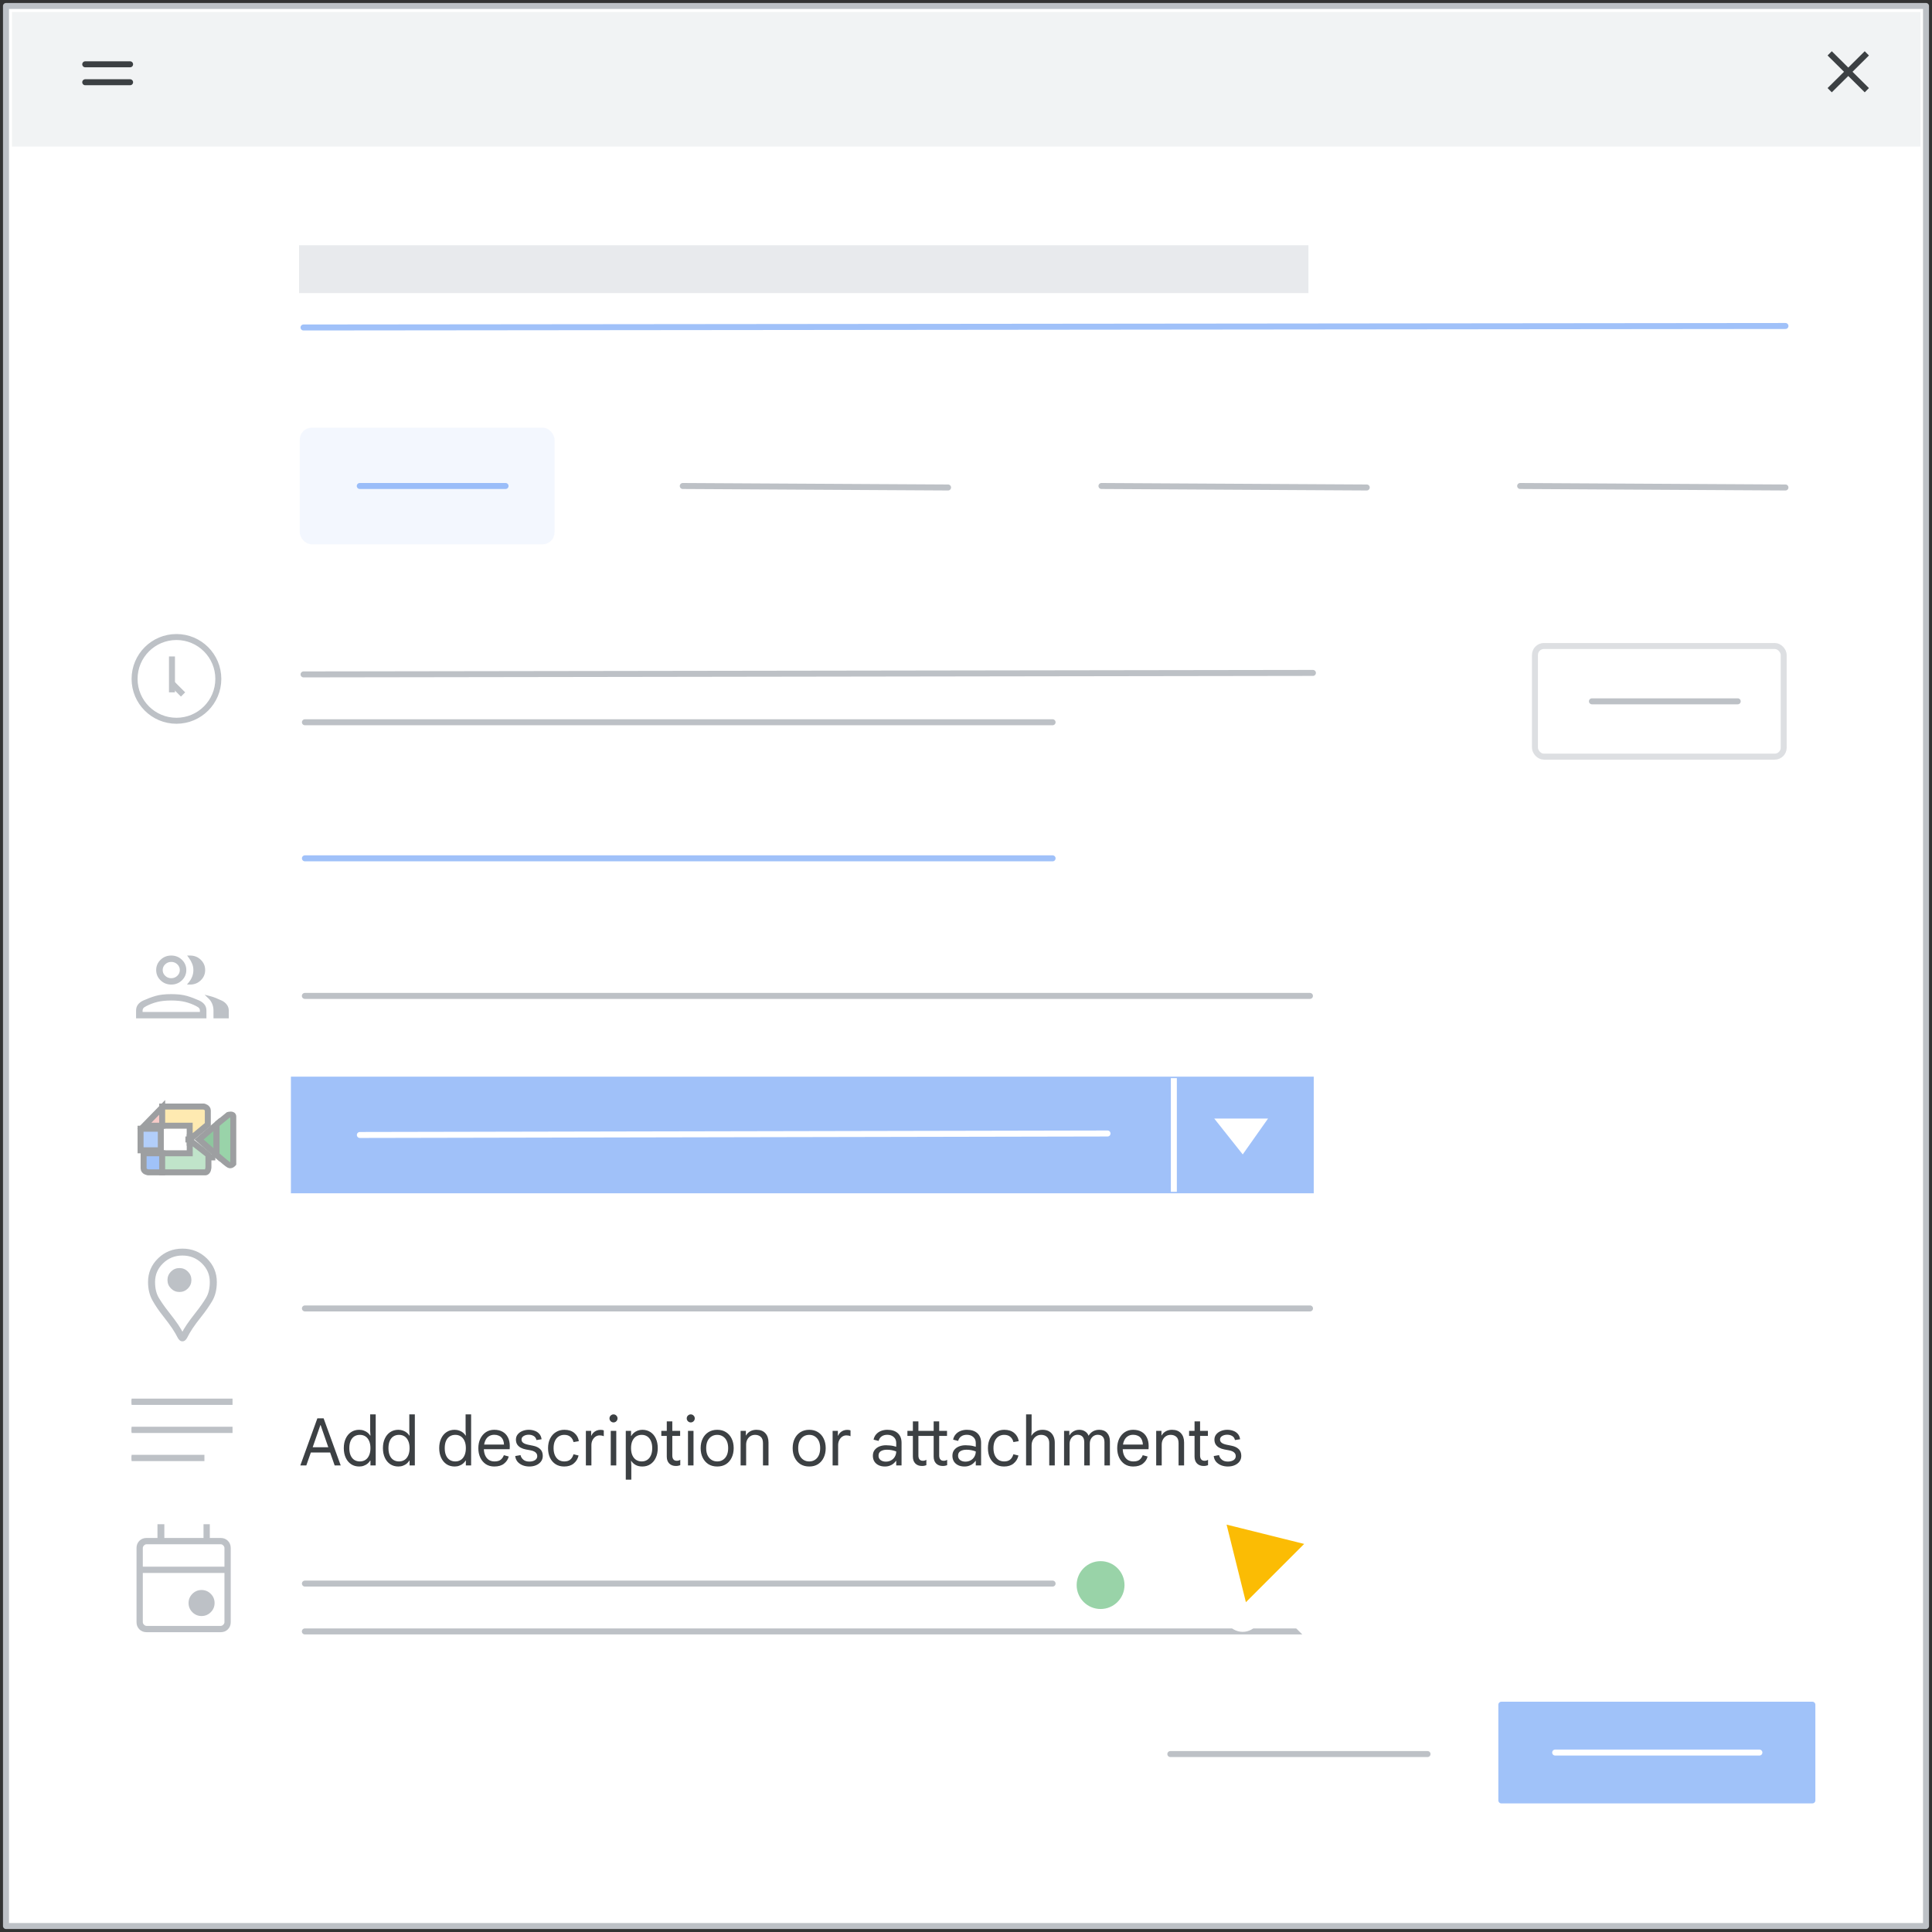 <svg width="323" height="323" viewBox="0 0 323 323" fill="none" xmlns="http://www.w3.org/2000/svg">
<rect x="0" y="0" width="323" height="323" fill="#333333" stroke="none"/>
<g id="calendar-sw-33-add-files">
<g id="calendar-sw-33-add-files_2">
<rect id="border and background" x="1" y="1" width="321" height="321" fill="white" stroke="#BDC1C6" stroke-linejoin="round"/>
<path id="add title text line" opacity="0.5" d="M50.977 143.5H175.977" stroke="#4285F4" stroke-linecap="round"/>
<path id="add title text line_2" d="M50.967 166.5H219.003" stroke="#BDC1C6" stroke-linecap="round"/>
<rect id="popup frame" x="2" y="2" width="319.066" height="22.5" fill="#F1F3F4"/>
<g id="Group 22" clip-path="url(#clip0_1_44581)">
<rect id="Rectangle" opacity="0.5" x="48.636" y="180" width="171" height="19.5" fill="#4285F4"/>
<g id="event_BASELINE_P900_24dp">
<g id="Shape">
<path fill-rule="evenodd" clip-rule="evenodd" d="M24.5 272.7C24.067 272.7 23.708 272.558 23.425 272.275C23.142 271.992 23 271.633 23 271.2V258.8C23 258.367 23.142 258.008 23.425 257.725C23.708 257.442 24.067 257.3 24.5 257.3H26.5V255H27.3V257.3H34.2V255H34.9V257.3H36.9C37.333 257.3 37.692 257.442 37.975 257.725C38.258 258.008 38.4 258.367 38.4 258.8V271.2C38.4 271.633 38.258 271.992 37.975 272.275C37.692 272.558 37.333 272.7 36.9 272.7H24.5ZM33.7 270C33.15 270 32.679 269.804 32.288 269.413C31.896 269.021 31.7 268.55 31.7 268C31.7 267.45 31.896 266.979 32.288 266.587C32.679 266.196 33.15 266 33.7 266C34.25 266 34.721 266.196 35.113 266.587C35.504 266.979 35.7 267.45 35.7 268C35.7 268.55 35.504 269.021 35.113 269.413C34.721 269.804 34.25 270 33.7 270ZM36.9 272H24.5C24.3 272 24.117 271.917 23.95 271.75C23.783 271.583 23.7 271.4 23.7 271.2V262.8H37.7V271.2C37.7 271.4 37.617 271.583 37.45 271.75C37.283 271.917 37.1 272 36.9 272ZM23.7 262.1H37.7V258.8C37.7 258.6 37.617 258.417 37.45 258.25C37.283 258.083 37.1 258 36.9 258H24.5C24.3 258 24.117 258.083 23.95 258.25C23.783 258.417 23.7 258.6 23.7 258.8V262.1Z" fill="#BDC1C6"/>
<path d="M23.425 272.275L23.301 272.399L23.425 272.275ZM23.425 257.725L23.301 257.601L23.425 257.725ZM26.5 257.3V257.475H26.675V257.3H26.5ZM26.5 255V254.825H26.325V255H26.5ZM27.3 255H27.475V254.825H27.3V255ZM27.3 257.3H27.125V257.475H27.3V257.3ZM34.2 257.3V257.475H34.375V257.3H34.2ZM34.2 255V254.825H34.025V255H34.2ZM34.9 255H35.075V254.825H34.9V255ZM34.9 257.3H34.725V257.475H34.9V257.3ZM32.288 269.413L32.412 269.289V269.289L32.288 269.413ZM32.288 266.587L32.412 266.711V266.711L32.288 266.587ZM35.113 266.587L35.237 266.463L35.237 266.463L35.113 266.587ZM35.113 269.413L35.237 269.537L35.237 269.537L35.113 269.413ZM23.7 262.8V262.625H23.525V262.8H23.7ZM37.7 262.8H37.875V262.625H37.7V262.8ZM37.45 271.75L37.326 271.626L37.326 271.626L37.45 271.75ZM37.7 262.1V262.275H37.875V262.1H37.7ZM23.7 262.1H23.525V262.275H23.7V262.1ZM37.45 258.25L37.326 258.374V258.374L37.45 258.25ZM23.301 272.399C23.62 272.718 24.024 272.875 24.5 272.875V272.525C24.109 272.525 23.796 272.399 23.549 272.151L23.301 272.399ZM22.825 271.2C22.825 271.676 22.982 272.08 23.301 272.399L23.549 272.151C23.301 271.904 23.175 271.591 23.175 271.2H22.825ZM22.825 258.8V271.2H23.175V258.8H22.825ZM23.301 257.601C22.982 257.92 22.825 258.324 22.825 258.8H23.175C23.175 258.409 23.301 258.096 23.549 257.849L23.301 257.601ZM24.5 257.125C24.024 257.125 23.62 257.282 23.301 257.601L23.549 257.849C23.796 257.601 24.109 257.475 24.5 257.475V257.125ZM26.5 257.125H24.5V257.475H26.5V257.125ZM26.325 255V257.3H26.675V255H26.325ZM27.3 254.825H26.5V255.175H27.3V254.825ZM27.475 257.3V255H27.125V257.3H27.475ZM34.2 257.125H27.3V257.475H34.2V257.125ZM34.025 255V257.3H34.375V255H34.025ZM34.9 254.825H34.2V255.175H34.9V254.825ZM35.075 257.3V255H34.725V257.3H35.075ZM36.9 257.125H34.9V257.475H36.9V257.125ZM38.099 257.601C37.78 257.282 37.376 257.125 36.9 257.125V257.475C37.291 257.475 37.604 257.601 37.851 257.849L38.099 257.601ZM38.575 258.8C38.575 258.324 38.418 257.92 38.099 257.601L37.851 257.849C38.099 258.096 38.225 258.409 38.225 258.8H38.575ZM38.575 271.2V258.8H38.225V271.2H38.575ZM38.099 272.399C38.418 272.08 38.575 271.676 38.575 271.2H38.225C38.225 271.591 38.099 271.904 37.851 272.151L38.099 272.399ZM36.9 272.875C37.376 272.875 37.78 272.718 38.099 272.399L37.851 272.151C37.604 272.399 37.291 272.525 36.9 272.525V272.875ZM24.5 272.875H36.9V272.525H24.5V272.875ZM32.164 269.537C32.588 269.961 33.103 270.175 33.7 270.175V269.825C33.197 269.825 32.77 269.648 32.412 269.289L32.164 269.537ZM31.525 268C31.525 268.597 31.74 269.112 32.164 269.537L32.412 269.289C32.052 268.93 31.875 268.503 31.875 268H31.525ZM32.164 266.463C31.74 266.888 31.525 267.403 31.525 268H31.875C31.875 267.497 32.052 267.07 32.412 266.711L32.164 266.463ZM33.7 265.825C33.103 265.825 32.588 266.039 32.164 266.463L32.412 266.711C32.77 266.352 33.197 266.175 33.7 266.175V265.825ZM35.237 266.463C34.812 266.039 34.297 265.825 33.7 265.825V266.175C34.203 266.175 34.63 266.352 34.989 266.711L35.237 266.463ZM35.875 268C35.875 267.403 35.661 266.888 35.237 266.463L34.989 266.711C35.348 267.07 35.525 267.497 35.525 268H35.875ZM35.237 269.537C35.661 269.112 35.875 268.597 35.875 268H35.525C35.525 268.503 35.348 268.93 34.989 269.289L35.237 269.537ZM33.7 270.175C34.297 270.175 34.812 269.961 35.237 269.537L34.989 269.289C34.63 269.648 34.203 269.825 33.7 269.825V270.175ZM24.5 272.175H36.9V271.825H24.5V272.175ZM23.826 271.874C24.019 272.067 24.245 272.175 24.5 272.175V271.825C24.355 271.825 24.214 271.766 24.074 271.626L23.826 271.874ZM23.525 271.2C23.525 271.455 23.633 271.681 23.826 271.874L24.074 271.626C23.934 271.486 23.875 271.345 23.875 271.2H23.525ZM23.525 262.8V271.2H23.875V262.8H23.525ZM37.7 262.625H23.7V262.975H37.7V262.625ZM37.875 271.2V262.8H37.525V271.2H37.875ZM37.574 271.874C37.767 271.681 37.875 271.455 37.875 271.2H37.525C37.525 271.345 37.466 271.486 37.326 271.626L37.574 271.874ZM36.9 272.175C37.155 272.175 37.381 272.067 37.574 271.874L37.326 271.626C37.186 271.766 37.045 271.825 36.9 271.825V272.175ZM37.7 261.925H23.7V262.275H37.7V261.925ZM37.525 258.8V262.1H37.875V258.8H37.525ZM37.326 258.374C37.466 258.514 37.525 258.655 37.525 258.8H37.875C37.875 258.545 37.767 258.319 37.574 258.126L37.326 258.374ZM36.9 258.175C37.045 258.175 37.186 258.234 37.326 258.374L37.574 258.126C37.381 257.933 37.155 257.825 36.9 257.825V258.175ZM24.5 258.175H36.9V257.825H24.5V258.175ZM24.074 258.374C24.214 258.234 24.355 258.175 24.5 258.175V257.825C24.245 257.825 24.019 257.933 23.826 258.126L24.074 258.374ZM23.875 258.8C23.875 258.655 23.934 258.514 24.074 258.374L23.826 258.126C23.633 258.319 23.525 258.545 23.525 258.8H23.875ZM23.875 262.1V258.8H23.525V262.1H23.875Z" fill="#BDC1C6"/>
</g>
</g>
<g id="menu_BASELINE_P900_24dp">
<g id="Shape_2">
<path fill-rule="evenodd" clip-rule="evenodd" d="M22 234V234.7H38.7V234H22ZM22 239.4V238.7H38.7V239.4H22ZM22 244.1V243.4H34V244.1H22Z" fill="#BDC1C6"/>
<path d="M22 234.7H21.825V234.875H22V234.7ZM22 234V233.825H21.825V234H22ZM38.7 234.7V234.875H38.875V234.7H38.7ZM38.7 234H38.875V233.825H38.7V234ZM22 238.7V238.525H21.825V238.7H22ZM22 239.4H21.825V239.575H22V239.4ZM38.7 238.7H38.875V238.525H38.7V238.7ZM38.7 239.4V239.575H38.875V239.4H38.7ZM22 243.4V243.225H21.825V243.4H22ZM22 244.1H21.825V244.275H22V244.1ZM34 243.4H34.175V243.225H34V243.4ZM34 244.1V244.275H34.175V244.1H34ZM22.175 234.7V234H21.825V234.7H22.175ZM38.7 234.525H22V234.875H38.7V234.525ZM38.525 234V234.7H38.875V234H38.525ZM22 234.175H38.7V233.825H22V234.175ZM21.825 238.7V239.4H22.175V238.7H21.825ZM38.7 238.525H22V238.875H38.7V238.525ZM38.875 239.4V238.7H38.525V239.4H38.875ZM22 239.575H38.7V239.225H22V239.575ZM21.825 243.4V244.1H22.175V243.4H21.825ZM34 243.225H22V243.575H34V243.225ZM34.175 244.1V243.4H33.825V244.1H34.175ZM22 244.275H34V243.925H22V244.275Z" fill="#BDC1C6"/>
</g>
</g>
<g id="location_on_BASELINE_P900_24dp">
<g id="Shape_3">
<path fill-rule="evenodd" clip-rule="evenodd" d="M30.21 223.894C30.291 223.965 30.387 224 30.5 224C30.613 224 30.709 223.965 30.79 223.894C30.87 223.824 30.95 223.727 31.031 223.602C31.304 223.056 31.618 222.514 31.971 221.976C32.325 221.438 32.832 220.755 33.491 219.928C34.151 219.101 34.734 218.267 35.241 217.424C35.747 216.582 36 215.552 36 214.335C36 212.853 35.465 211.593 34.396 210.556C33.327 209.519 32.028 209 30.5 209C28.972 209 27.674 209.519 26.605 210.556C25.535 211.593 25 212.853 25 214.335C25 215.459 25.237 216.445 25.712 217.295C26.186 218.146 26.785 219.023 27.509 219.928C28.136 220.724 28.634 221.398 29.004 221.952C29.374 222.506 29.696 223.056 29.969 223.602C30.05 223.727 30.13 223.824 30.21 223.894ZM31.429 221.59C31.083 222.105 30.773 222.627 30.5 223.158C30.227 222.627 29.917 222.105 29.572 221.59C29.226 221.075 28.715 220.388 28.04 219.53C27.348 218.657 26.781 217.849 26.339 217.108C25.897 216.367 25.675 215.443 25.675 214.335C25.675 213.041 26.146 211.937 27.087 211.025C28.028 210.112 29.165 209.655 30.5 209.655C31.835 209.655 32.973 210.112 33.914 211.025C34.854 211.937 35.325 213.041 35.325 214.335C35.325 215.443 35.103 216.367 34.661 217.108C34.219 217.849 33.652 218.657 32.961 219.53C32.285 220.388 31.775 221.075 31.429 221.59Z" fill="#BDC1C6"/>
<path d="M30.21 223.894L30.375 223.706L30.375 223.706L30.21 223.894ZM30.79 223.894L30.625 223.706L30.625 223.706L30.79 223.894ZM31.031 223.602L31.241 223.738L31.248 223.726L31.254 223.714L31.031 223.602ZM31.971 221.976L32.18 222.114L32.18 222.114L31.971 221.976ZM33.491 219.928L33.296 219.772L33.491 219.928ZM35.241 217.424L35.455 217.553L35.455 217.553L35.241 217.424ZM34.396 210.556L34.57 210.376L34.57 210.376L34.396 210.556ZM26.605 210.556L26.779 210.735L26.605 210.556ZM25.712 217.295L25.93 217.173L25.93 217.173L25.712 217.295ZM27.509 219.928L27.705 219.773L27.704 219.772L27.509 219.928ZM29.004 221.952L29.212 221.813L29.212 221.813L29.004 221.952ZM29.969 223.602L29.746 223.714L29.752 223.726L29.759 223.738L29.969 223.602ZM30.5 223.158L30.278 223.272L30.5 223.703L30.722 223.272L30.5 223.158ZM31.429 221.59L31.637 221.729L31.637 221.729L31.429 221.59ZM29.572 221.59L29.779 221.45L29.779 221.45L29.572 221.59ZM28.04 219.53L28.236 219.376L28.235 219.375L28.04 219.53ZM26.339 217.108L26.554 216.98L26.554 216.98L26.339 217.108ZM27.087 211.025L27.261 211.204L27.261 211.204L27.087 211.025ZM33.914 211.025L34.088 210.845L33.914 211.025ZM34.661 217.108L34.446 216.98L34.446 216.98L34.661 217.108ZM32.961 219.53L32.764 219.375L32.764 219.376L32.961 219.53ZM30.5 223.75C30.445 223.75 30.408 223.735 30.375 223.706L30.046 224.082C30.174 224.195 30.33 224.25 30.5 224.25V223.75ZM30.625 223.706C30.592 223.735 30.555 223.75 30.5 223.75V224.25C30.67 224.25 30.826 224.195 30.954 224.082L30.625 223.706ZM30.82 223.467C30.748 223.579 30.683 223.656 30.625 223.706L30.953 224.083C31.057 223.993 31.152 223.875 31.241 223.738L30.82 223.467ZM31.763 221.839C31.404 222.385 31.085 222.935 30.807 223.49L31.254 223.714C31.523 223.177 31.832 222.644 32.18 222.114L31.763 221.839ZM33.296 219.772C32.634 220.602 32.122 221.291 31.762 221.839L32.18 222.114C32.528 221.584 33.029 220.908 33.687 220.084L33.296 219.772ZM35.026 217.295C34.526 218.128 33.949 218.953 33.296 219.772L33.687 220.084C34.352 219.249 34.942 218.406 35.455 217.553L35.026 217.295ZM35.75 214.335C35.75 215.518 35.504 216.5 35.026 217.296L35.455 217.553C35.989 216.664 36.25 215.587 36.25 214.335H35.75ZM34.222 210.735C35.243 211.726 35.75 212.921 35.75 214.335H36.25C36.25 212.785 35.688 211.461 34.57 210.376L34.222 210.735ZM30.5 209.25C31.965 209.25 33.2 209.745 34.222 210.735L34.57 210.376C33.453 209.293 32.091 208.75 30.5 208.75V209.25ZM26.779 210.735C27.8 209.745 29.035 209.25 30.5 209.25V208.75C28.909 208.75 27.548 209.293 26.431 210.376L26.779 210.735ZM25.25 214.335C25.25 212.921 25.757 211.726 26.779 210.735L26.431 210.376C25.313 211.461 24.75 212.785 24.75 214.335H25.25ZM25.93 217.173C25.48 216.366 25.25 215.423 25.25 214.335H24.75C24.75 215.495 24.995 216.525 25.494 217.417L25.93 217.173ZM27.704 219.772C26.987 218.876 26.397 218.01 25.93 217.173L25.494 217.417C25.976 218.282 26.583 219.171 27.314 220.084L27.704 219.772ZM29.212 221.813C28.837 221.252 28.334 220.572 27.705 219.773L27.312 220.083C27.937 220.876 28.432 221.545 28.797 222.091L29.212 221.813ZM30.193 223.49C29.914 222.934 29.587 222.375 29.212 221.813L28.797 222.091C29.161 222.637 29.477 223.178 29.746 223.714L30.193 223.49ZM30.375 223.706C30.317 223.656 30.252 223.579 30.18 223.467L29.759 223.738C29.848 223.875 29.943 223.993 30.047 224.083L30.375 223.706ZM30.722 223.272C30.991 222.751 31.296 222.236 31.637 221.729L31.222 221.45C30.87 221.973 30.556 222.504 30.278 223.043L30.722 223.272ZM29.364 221.729C29.704 222.236 30.009 222.751 30.278 223.272L30.722 223.043C30.444 222.504 30.13 221.973 29.779 221.45L29.364 221.729ZM27.843 219.685C28.517 220.541 29.023 221.222 29.364 221.729L29.779 221.45C29.428 220.928 28.913 220.236 28.236 219.376L27.843 219.685ZM26.125 217.236C26.573 217.989 27.147 218.806 27.843 219.686L28.235 219.375C27.549 218.508 26.989 217.71 26.554 216.98L26.125 217.236ZM25.425 214.335C25.425 215.476 25.653 216.447 26.125 217.236L26.554 216.98C26.14 216.287 25.925 215.41 25.925 214.335H25.425ZM26.913 210.845C25.924 211.804 25.425 212.972 25.425 214.335H25.925C25.925 213.109 26.368 212.07 27.261 211.204L26.913 210.845ZM30.5 209.405C29.102 209.405 27.901 209.886 26.913 210.845L27.261 211.204C28.154 210.337 29.229 209.905 30.5 209.905V209.405ZM34.088 210.845C33.099 209.886 31.898 209.405 30.5 209.405V209.905C31.771 209.905 32.846 210.337 33.74 211.204L34.088 210.845ZM35.575 214.335C35.575 212.972 35.076 211.804 34.088 210.845L33.74 211.204C34.632 212.07 35.075 213.109 35.075 214.335H35.575ZM34.875 217.236C35.347 216.447 35.575 215.476 35.575 214.335H35.075C35.075 215.41 34.86 216.287 34.446 216.98L34.875 217.236ZM33.157 219.686C33.853 218.806 34.426 217.989 34.875 217.236L34.446 216.98C34.011 217.71 33.451 218.508 32.764 219.375L33.157 219.686ZM31.637 221.729C31.977 221.222 32.483 220.541 33.157 219.685L32.764 219.376C32.087 220.236 31.572 220.928 31.222 221.45L31.637 221.729Z" fill="#BDC1C6"/>
</g>
<path id="Path" d="M30 216C30.55 216 31.021 215.804 31.413 215.412C31.804 215.021 32 214.55 32 214C32 213.45 31.804 212.979 31.413 212.587C31.021 212.196 30.55 212 30 212C29.45 212 28.979 212.196 28.588 212.587C28.196 212.979 28 213.45 28 214C28 214.55 28.196 215.021 28.588 215.412C28.979 215.804 29.45 216 30 216Z" fill="#BDC1C6"/>
</g>
<g id="Logos/meet" opacity="0.5">
<g id="Group">
<rect id="Rectangle_2" x="23.5" y="188.705" width="3.386" height="3.608" fill="#669DF6" stroke="#3C4043"/>
<path id="Path_2" fill-rule="evenodd" clip-rule="evenodd" d="M27.113 185.135L24.116 188.205H27.113V185.135Z" fill="#F29891" stroke="#3C4043"/>
<path id="Path 2" fill-rule="evenodd" clip-rule="evenodd" d="M27.113 185H34.078C34.078 185 34.744 185.153 34.744 185.657C34.744 186.16 34.744 187.994 34.744 187.994L31.713 190.509V188.205H27.113V185Z" fill="#FDD663" stroke="#3C4043"/>
<path id="Path 3" fill-rule="evenodd" clip-rule="evenodd" d="M24.122 192.813H27.113V196H24.785C24.785 196 24.009 195.917 24.009 195.334C24.009 194.75 24.009 192.813 24.009 192.813H24.122Z" fill="#4285F4" stroke="#3C4043"/>
<path id="Path 4" fill-rule="evenodd" clip-rule="evenodd" d="M27.113 192.813H31.721V190.636L34.846 193.074V195.126C34.846 195.126 34.84 196 34.301 196C33.763 196 27.113 196 27.113 196V192.813Z" fill="#81C995" stroke="#3C4043"/>
<path id="Path 7" fill-rule="evenodd" clip-rule="evenodd" d="M33.276 191.162L36.051 193.558L35.982 192.906L33.324 190.637L33.229 190.718L33.276 191.162Z" fill="#81C995"/>
<path id="Path 5" fill-rule="evenodd" clip-rule="evenodd" d="M33.284 190.509L36.206 187.994V193.074L33.284 190.509Z" fill="#1E8E3E" stroke="#3C4043"/>
<g id="Path 6">
<path fill-rule="evenodd" clip-rule="evenodd" d="M36.206 187.994L38.16 186.398C38.16 186.398 39 186.144 39 186.67C39 187.196 39 194.542 39 194.542C39 194.542 38.643 194.971 38.264 194.756C38.016 194.617 37.356 194.078 36.282 193.141C36.257 193.119 36.206 193.074 36.206 193.074C36.206 193.074 36.206 190.565 36.206 188.056" fill="#34A853"/>
<path d="M36.206 187.994L38.16 186.398C38.16 186.398 39 186.144 39 186.67C39 187.196 39 194.542 39 194.542C39 194.542 38.643 194.971 38.264 194.756C38.016 194.617 37.356 194.078 36.282 193.141C36.257 193.119 36.206 193.074 36.206 193.074C36.206 193.074 36.206 190.565 36.206 188.056" stroke="#3C4043"/>
</g>
</g>
<rect id="Rectangle_3" x="31" y="190" width="1" height="1" fill="#3C4043"/>
<rect id="Rectangle_4" x="35" y="193" width="1" height="1" fill="#3C4043"/>
</g>
<g id="group_BASELINE_P900_24dp">
<g id="Shape_4">
<path fill-rule="evenodd" clip-rule="evenodd" d="M28.63 164.355C28 164.355 27.464 164.143 27.023 163.719C26.582 163.296 26.361 162.782 26.361 162.177C26.361 161.573 26.582 161.059 27.023 160.635C27.464 160.212 28 160 28.63 160C29.261 160 29.796 160.212 30.238 160.635C30.679 161.059 30.899 161.573 30.899 162.177C30.899 162.782 30.679 163.296 30.238 163.719C29.796 164.143 29.261 164.355 28.63 164.355ZM23 168.952V170H34.261V168.952C34.261 168.602 34.166 168.31 33.977 168.074C33.788 167.839 33.532 167.648 33.21 167.5C32.524 167.191 31.848 166.939 31.182 166.744C30.517 166.549 29.667 166.452 28.63 166.452C27.594 166.452 26.743 166.549 26.078 166.744C25.413 166.939 24.737 167.191 24.05 167.5C23.728 167.648 23.473 167.839 23.284 168.074C23.095 168.31 23 168.602 23 168.952ZM36.004 167.086C35.696 166.959 35.381 166.855 35.059 166.774C35.339 167.043 35.556 167.366 35.71 167.742C35.864 168.118 35.941 168.522 35.941 168.952V170H38V168.952C38 168.642 37.905 168.36 37.716 168.105C37.527 167.849 37.272 167.648 36.95 167.5C36.627 167.352 36.312 167.214 36.004 167.086ZM33.389 163.719C33.83 163.296 34.05 162.782 34.05 162.177C34.05 161.573 33.83 161.059 33.389 160.635C32.948 160.212 32.412 160 31.782 160C32.02 160.323 32.212 160.665 32.36 161.028C32.506 161.391 32.58 161.774 32.58 162.177C32.58 162.581 32.51 162.967 32.37 163.337C32.23 163.706 32.034 164.046 31.782 164.355C32.412 164.355 32.948 164.143 33.389 163.719ZM33.672 169.435V168.952C33.672 168.75 33.62 168.575 33.515 168.427C33.41 168.28 33.21 168.132 32.916 167.984C32.328 167.675 31.698 167.436 31.025 167.268C30.353 167.1 29.555 167.016 28.63 167.016C27.706 167.016 26.908 167.1 26.235 167.268C25.563 167.436 24.933 167.675 24.345 167.984C24.05 168.132 23.851 168.28 23.746 168.427C23.641 168.575 23.588 168.75 23.588 168.952V169.435H33.672ZM29.818 163.316C29.488 163.632 29.092 163.79 28.63 163.79C28.168 163.79 27.773 163.632 27.444 163.316C27.114 163.001 26.95 162.621 26.95 162.177C26.95 161.734 27.114 161.354 27.444 161.039C27.773 160.723 28.168 160.565 28.63 160.565C29.092 160.565 29.488 160.723 29.818 161.039C30.146 161.354 30.311 161.734 30.311 162.177C30.311 162.621 30.146 163.001 29.818 163.316Z" fill="#BDC1C6"/>
<path d="M27.023 163.719L27.197 163.539L27.197 163.539L27.023 163.719ZM27.023 160.635L27.197 160.816L27.197 160.816L27.023 160.635ZM30.238 160.635L30.065 160.816V160.816L30.238 160.635ZM30.238 163.719L30.065 163.539L30.238 163.719ZM23 170H22.75V170.25H23V170ZM34.261 170V170.25H34.511V170H34.261ZM33.977 168.074L34.172 167.918L34.172 167.917L33.977 168.074ZM33.21 167.5L33.314 167.273L33.313 167.272L33.21 167.5ZM31.182 166.744L31.253 166.504L31.253 166.504L31.182 166.744ZM26.078 166.744L26.008 166.504L26.008 166.504L26.078 166.744ZM24.05 167.5L23.948 167.272L23.946 167.273L24.05 167.5ZM23.284 168.074L23.479 168.231L23.479 168.231L23.284 168.074ZM35.059 166.774L35.12 166.532L34.207 166.303L34.886 166.955L35.059 166.774ZM36.004 167.086L36.1 166.855L36.1 166.855L36.004 167.086ZM35.71 167.742L35.479 167.837L35.71 167.742ZM35.941 170H35.691V170.25H35.941V170ZM38 170V170.25H38.25V170H38ZM37.716 168.105L37.515 168.253L37.515 168.254L37.716 168.105ZM36.95 167.5L37.054 167.273V167.273L36.95 167.5ZM33.389 163.719L33.562 163.9V163.9L33.389 163.719ZM33.389 160.635L33.562 160.455V160.455L33.389 160.635ZM31.782 160V159.75H31.286L31.58 160.148L31.782 160ZM32.36 161.028L32.591 160.934L32.591 160.934L32.36 161.028ZM32.37 163.337L32.603 163.426L32.603 163.426L32.37 163.337ZM31.782 164.355L31.588 164.197L31.255 164.605H31.782V164.355ZM33.672 169.435V169.685H33.922V169.435H33.672ZM33.515 168.427L33.719 168.283L33.719 168.282L33.515 168.427ZM32.916 167.984L32.8 168.205L32.804 168.207L32.916 167.984ZM31.025 167.268L31.086 167.025L31.086 167.025L31.025 167.268ZM26.235 167.268L26.175 167.025L26.175 167.025L26.235 167.268ZM24.345 167.984L24.457 168.207L24.461 168.205L24.345 167.984ZM23.746 168.427L23.95 168.572L23.95 168.572L23.746 168.427ZM23.588 169.435H23.338V169.685H23.588V169.435ZM29.818 163.316L29.991 163.497L29.818 163.316ZM27.444 163.316L27.617 163.136L27.617 163.136L27.444 163.316ZM27.444 161.039L27.617 161.219L27.617 161.219L27.444 161.039ZM29.818 161.039L29.991 160.858L29.991 160.858L29.818 161.039ZM26.85 163.9C27.339 164.37 27.938 164.605 28.63 164.605V164.105C28.062 164.105 27.59 163.916 27.197 163.539L26.85 163.9ZM26.111 162.177C26.111 162.851 26.36 163.43 26.851 163.9L27.197 163.539C26.804 163.162 26.611 162.713 26.611 162.177H26.111ZM26.851 160.455C26.36 160.925 26.111 161.504 26.111 162.177H26.611C26.611 161.642 26.804 161.193 27.197 160.816L26.851 160.455ZM28.63 159.75C27.938 159.75 27.339 159.985 26.85 160.455L27.197 160.816C27.59 160.438 28.062 160.25 28.63 160.25V159.75ZM30.411 160.455C29.921 159.985 29.323 159.75 28.63 159.75V160.25C29.198 160.25 29.671 160.438 30.065 160.816L30.411 160.455ZM31.149 162.177C31.149 161.504 30.9 160.925 30.411 160.455L30.065 160.816C30.457 161.192 30.649 161.641 30.649 162.177H31.149ZM30.411 163.9C30.9 163.43 31.149 162.851 31.149 162.177H30.649C30.649 162.713 30.457 163.162 30.065 163.539L30.411 163.9ZM28.63 164.605C29.323 164.605 29.921 164.37 30.411 163.9L30.065 163.539C29.671 163.916 29.198 164.105 28.63 164.105V164.605ZM23.25 170V168.952H22.75V170H23.25ZM34.261 169.75H23V170.25H34.261V169.75ZM34.011 168.952V170H34.511V168.952H34.011ZM33.782 168.231C33.93 168.415 34.011 168.65 34.011 168.952H34.511C34.511 168.555 34.402 168.204 34.172 167.918L33.782 168.231ZM33.106 167.727C33.399 167.862 33.621 168.031 33.783 168.231L34.172 167.917C33.954 167.647 33.666 167.434 33.314 167.273L33.106 167.727ZM31.112 166.983C31.766 167.175 32.431 167.423 33.107 167.728L33.313 167.272C32.617 166.959 31.93 166.702 31.253 166.504L31.112 166.983ZM28.63 166.702C29.653 166.702 30.478 166.798 31.112 166.983L31.253 166.504C30.556 166.3 29.68 166.202 28.63 166.202V166.702ZM26.148 166.983C26.782 166.798 27.607 166.702 28.63 166.702V166.202C27.581 166.202 26.704 166.3 26.008 166.504L26.148 166.983ZM24.153 167.728C24.83 167.423 25.495 167.175 26.148 166.983L26.008 166.504C25.33 166.702 24.644 166.959 23.948 167.272L24.153 167.728ZM23.479 168.231C23.64 168.031 23.862 167.862 24.155 167.727L23.946 167.273C23.595 167.434 23.306 167.648 23.089 167.918L23.479 168.231ZM23.25 168.952C23.25 168.65 23.331 168.415 23.479 168.231L23.089 167.918C22.859 168.204 22.75 168.555 22.75 168.952H23.25ZM34.998 167.017C35.308 167.094 35.612 167.195 35.909 167.317L36.1 166.855C35.78 166.723 35.454 166.615 35.12 166.532L34.998 167.017ZM35.941 167.647C35.775 167.24 35.538 166.888 35.232 166.594L34.886 166.955C35.139 167.198 35.337 167.491 35.479 167.837L35.941 167.647ZM36.191 168.952C36.191 168.491 36.108 168.055 35.941 167.647L35.479 167.837C35.62 168.181 35.691 168.552 35.691 168.952H36.191ZM36.191 170V168.952H35.691V170H36.191ZM38 169.75H35.941V170.25H38V169.75ZM37.75 168.952V170H38.25V168.952H37.75ZM37.515 168.254C37.673 168.467 37.75 168.698 37.75 168.952H38.25C38.25 168.587 38.137 168.253 37.917 167.956L37.515 168.254ZM36.845 167.727C37.134 167.86 37.354 168.036 37.515 168.253L37.917 167.956C37.7 167.663 37.41 167.436 37.054 167.273L36.845 167.727ZM35.908 167.317C36.214 167.444 36.526 167.581 36.845 167.727L37.054 167.273C36.729 167.124 36.411 166.985 36.1 166.855L35.908 167.317ZM33.8 162.177C33.8 162.713 33.608 163.162 33.216 163.539L33.562 163.9C34.052 163.43 34.3 162.851 34.3 162.177H33.8ZM33.216 160.816C33.608 161.192 33.8 161.641 33.8 162.177H34.3C34.3 161.504 34.052 160.925 33.562 160.455L33.216 160.816ZM31.782 160.25C32.349 160.25 32.823 160.438 33.216 160.816L33.562 160.455C33.073 159.985 32.474 159.75 31.782 159.75V160.25ZM32.591 160.934C32.436 160.551 32.233 160.191 31.983 159.852L31.58 160.148C31.806 160.455 31.989 160.779 32.128 161.122L32.591 160.934ZM32.83 162.177C32.83 161.743 32.751 161.328 32.591 160.934L32.128 161.122C32.262 161.454 32.33 161.805 32.33 162.177H32.83ZM32.603 163.426C32.755 163.027 32.83 162.61 32.83 162.177H32.33C32.33 162.551 32.265 162.908 32.136 163.249L32.603 163.426ZM31.975 164.513C32.244 164.183 32.454 163.82 32.603 163.426L32.136 163.248C32.006 163.592 31.823 163.908 31.588 164.197L31.975 164.513ZM33.216 163.539C32.823 163.916 32.349 164.105 31.782 164.105V164.605C32.474 164.605 33.073 164.37 33.562 163.9L33.216 163.539ZM33.422 168.952V169.435H33.922V168.952H33.422ZM33.311 168.572C33.383 168.673 33.422 168.796 33.422 168.952H33.922C33.922 168.704 33.857 168.478 33.719 168.283L33.311 168.572ZM32.804 168.207C33.087 168.349 33.242 168.475 33.312 168.572L33.719 168.282C33.578 168.084 33.334 167.914 33.028 167.761L32.804 168.207ZM30.965 167.51C31.618 167.674 32.23 167.906 32.8 168.205L33.032 167.763C32.426 167.444 31.777 167.198 31.086 167.025L30.965 167.51ZM28.63 167.266C29.541 167.266 30.317 167.349 30.965 167.51L31.086 167.025C30.388 166.851 29.569 166.766 28.63 166.766V167.266ZM26.296 167.51C26.943 167.349 27.72 167.266 28.63 167.266V166.766C27.692 166.766 26.872 166.851 26.175 167.025L26.296 167.51ZM24.461 168.205C25.031 167.906 25.642 167.674 26.296 167.51L26.175 167.025C25.484 167.198 24.835 167.444 24.228 167.763L24.461 168.205ZM23.95 168.572C24.019 168.475 24.174 168.349 24.457 168.207L24.232 167.761C23.927 167.914 23.683 168.084 23.542 168.283L23.95 168.572ZM23.838 168.952C23.838 168.796 23.878 168.673 23.95 168.572L23.543 168.282C23.404 168.477 23.338 168.704 23.338 168.952H23.838ZM23.838 169.435V168.952H23.338V169.435H23.838ZM33.672 169.185H23.588V169.685H33.672V169.185ZM28.63 164.04C29.156 164.04 29.614 163.858 29.991 163.497L29.645 163.136C29.362 163.407 29.029 163.54 28.63 163.54V164.04ZM27.27 163.496C27.646 163.858 28.104 164.04 28.63 164.04V163.54C28.232 163.54 27.899 163.407 27.617 163.136L27.27 163.496ZM26.7 162.177C26.7 162.691 26.894 163.135 27.271 163.497L27.617 163.136C27.335 162.866 27.2 162.551 27.2 162.177H26.7ZM27.271 160.858C26.894 161.219 26.7 161.664 26.7 162.177H27.2C27.2 161.804 27.335 161.489 27.617 161.219L27.271 160.858ZM28.63 160.315C28.104 160.315 27.646 160.497 27.27 160.858L27.617 161.219C27.899 160.948 28.232 160.815 28.63 160.815V160.315ZM29.991 160.858C29.614 160.497 29.156 160.315 28.63 160.315V160.815C29.029 160.815 29.362 160.948 29.645 161.219L29.991 160.858ZM30.561 162.177C30.561 161.664 30.367 161.22 29.991 160.858L29.645 161.219C29.926 161.489 30.061 161.804 30.061 162.177H30.561ZM29.991 163.497C30.367 163.135 30.561 162.691 30.561 162.177H30.061C30.061 162.551 29.926 162.866 29.645 163.136L29.991 163.497Z" fill="#BDC1C6"/>
</g>
</g>
<path id="add title text line_3" d="M60.161 189.75L185.161 189.503" stroke="white" stroke-linecap="round"/>
<path id="add title text line_4" d="M50.977 264.75H175.977" stroke="#BDC1C6" stroke-linecap="round"/>
<path id="add title text line_5" d="M50.977 120.75H175.977" stroke="#BDC1C6" stroke-linecap="round"/>
<g id="Icons/arrow-expand-sm">
<path id="Path 4_2" fill-rule="evenodd" clip-rule="evenodd" d="M203 187H212L207.765 193L203 187Z" fill="white"/>
</g>
<path id="Line 7" d="M196.25 180.75V198.75" stroke="white" stroke-linecap="square"/>
<g id="clock icon">
<path id="Line 3" d="M29.125 114.625L30.25 115.75" stroke="#BDC1C6" stroke-linecap="square"/>
<circle id="Oval" cx="29.5" cy="113.5" r="7" stroke="#BDC1C6"/>
<path id="Line 2" d="M28.75 109.75V115.75" stroke="#BDC1C6"/>
</g>
<rect id="Rectangle_5" opacity="0.5" x="256.621" y="108" width="41.585" height="18.5" rx="1.5" stroke="#BDC1C6"/>
<path id="add title text line_6" d="M266.146 117.25H290.521" stroke="#BDC1C6" stroke-linecap="round"/>
<path id="add title text line_7" d="M50.75 112.75L219.5 112.5" stroke="#BDC1C6" stroke-linecap="round"/>
<path id="add title text line copy 3" d="M50.977 218.75H219.013" stroke="#BDC1C6" stroke-linecap="round"/>
<path id="add title text line copy 2" d="M50.967 272.75H219.003" stroke="#BDC1C6" stroke-linecap="round"/>
<circle id="Oval_2" opacity="0.5" cx="184" cy="265" r="4" fill="#34A853"/>
<path id="Suggested EDITABLE TEXT" d="M50.209 245L53.058 237.124H54.103L56.963 245H55.951L55.192 242.833H51.969L51.21 245H50.209ZM54.884 241.953L53.894 239.104L53.608 238.257H53.564L53.267 239.104L52.277 241.953H54.884ZM60.062 245.176C59.541 245.176 59.086 245.048 58.698 244.791C58.309 244.527 58.008 244.164 57.796 243.702C57.583 243.24 57.477 242.708 57.477 242.107C57.477 241.498 57.583 240.967 57.796 240.512C58.008 240.05 58.305 239.691 58.687 239.434C59.075 239.17 59.53 239.038 60.051 239.038C60.344 239.038 60.612 239.086 60.854 239.181C61.096 239.269 61.305 239.386 61.481 239.533C61.657 239.68 61.792 239.837 61.888 240.006H61.932L61.888 239.214V236.464H62.812V245H61.932V244.186H61.888C61.792 244.355 61.657 244.516 61.481 244.67C61.305 244.824 61.096 244.945 60.854 245.033C60.619 245.128 60.355 245.176 60.062 245.176ZM60.161 244.329C60.513 244.329 60.821 244.245 61.085 244.076C61.349 243.907 61.554 243.658 61.701 243.328C61.855 242.991 61.932 242.584 61.932 242.107C61.932 241.623 61.855 241.216 61.701 240.886C61.554 240.556 61.349 240.307 61.085 240.138C60.821 239.969 60.513 239.885 60.161 239.885C59.816 239.885 59.508 239.969 59.237 240.138C58.973 240.307 58.767 240.556 58.621 240.886C58.474 241.216 58.401 241.623 58.401 242.107C58.401 242.584 58.474 242.991 58.621 243.328C58.767 243.658 58.973 243.907 59.237 244.076C59.508 244.245 59.816 244.329 60.161 244.329ZM66.604 245.176C66.083 245.176 65.628 245.048 65.24 244.791C64.851 244.527 64.55 244.164 64.338 243.702C64.125 243.24 64.019 242.708 64.019 242.107C64.019 241.498 64.125 240.967 64.338 240.512C64.55 240.05 64.847 239.691 65.229 239.434C65.617 239.17 66.072 239.038 66.593 239.038C66.886 239.038 67.154 239.086 67.396 239.181C67.638 239.269 67.847 239.386 68.023 239.533C68.199 239.68 68.334 239.837 68.43 240.006H68.474L68.43 239.214V236.464H69.354V245H68.474V244.186H68.43C68.334 244.355 68.199 244.516 68.023 244.67C67.847 244.824 67.638 244.945 67.396 245.033C67.161 245.128 66.897 245.176 66.604 245.176ZM66.703 244.329C67.055 244.329 67.363 244.245 67.627 244.076C67.891 243.907 68.096 243.658 68.243 243.328C68.397 242.991 68.474 242.584 68.474 242.107C68.474 241.623 68.397 241.216 68.243 240.886C68.096 240.556 67.891 240.307 67.627 240.138C67.363 239.969 67.055 239.885 66.703 239.885C66.358 239.885 66.05 239.969 65.779 240.138C65.515 240.307 65.309 240.556 65.163 240.886C65.016 241.216 64.943 241.623 64.943 242.107C64.943 242.584 65.016 242.991 65.163 243.328C65.309 243.658 65.515 243.907 65.779 244.076C66.05 244.245 66.358 244.329 66.703 244.329ZM76.014 245.176C75.493 245.176 75.038 245.048 74.65 244.791C74.261 244.527 73.96 244.164 73.748 243.702C73.535 243.24 73.429 242.708 73.429 242.107C73.429 241.498 73.535 240.967 73.748 240.512C73.96 240.05 74.257 239.691 74.639 239.434C75.028 239.17 75.482 239.038 76.003 239.038C76.296 239.038 76.564 239.086 76.806 239.181C77.048 239.269 77.257 239.386 77.433 239.533C77.609 239.68 77.745 239.837 77.84 240.006H77.884L77.84 239.214V236.464H78.764V245H77.884V244.186H77.84C77.745 244.355 77.609 244.516 77.433 244.67C77.257 244.824 77.048 244.945 76.806 245.033C76.571 245.128 76.307 245.176 76.014 245.176ZM76.113 244.329C76.465 244.329 76.773 244.245 77.037 244.076C77.301 243.907 77.506 243.658 77.653 243.328C77.807 242.991 77.884 242.584 77.884 242.107C77.884 241.623 77.807 241.216 77.653 240.886C77.506 240.556 77.301 240.307 77.037 240.138C76.773 239.969 76.465 239.885 76.113 239.885C75.768 239.885 75.46 239.969 75.189 240.138C74.925 240.307 74.719 240.556 74.573 240.886C74.426 241.216 74.353 241.623 74.353 242.107C74.353 242.584 74.426 242.991 74.573 243.328C74.719 243.658 74.925 243.907 75.189 244.076C75.46 244.245 75.768 244.329 76.113 244.329ZM82.633 245.176C82.09 245.176 81.617 245.044 81.214 244.78C80.818 244.509 80.51 244.142 80.29 243.68C80.077 243.218 79.971 242.697 79.971 242.118C79.971 241.524 80.081 240.996 80.301 240.534C80.528 240.065 80.84 239.698 81.236 239.434C81.639 239.17 82.101 239.038 82.622 239.038C83.179 239.038 83.648 239.148 84.03 239.368C84.418 239.588 84.716 239.903 84.921 240.314C85.126 240.717 85.229 241.201 85.229 241.766C85.229 241.861 85.225 241.957 85.218 242.052C85.218 242.14 85.214 242.217 85.207 242.283H80.895C80.909 242.679 80.983 243.024 81.115 243.317C81.261 243.647 81.467 243.9 81.731 244.076C82.002 244.245 82.314 244.329 82.666 244.329C83.128 244.329 83.476 244.234 83.711 244.043C83.953 243.845 84.129 243.592 84.239 243.284L85.053 243.504C84.936 243.973 84.675 244.369 84.272 244.692C83.876 245.015 83.329 245.176 82.633 245.176ZM80.939 241.513H84.261C84.254 241.264 84.213 241.04 84.14 240.842C84.074 240.637 83.971 240.464 83.832 240.325C83.7 240.178 83.531 240.068 83.326 239.995C83.128 239.914 82.893 239.874 82.622 239.874C82.277 239.874 81.973 239.962 81.709 240.138C81.452 240.307 81.254 240.556 81.115 240.886C81.034 241.069 80.975 241.278 80.939 241.513ZM88.5 245.176C88.104 245.176 87.734 245.11 87.389 244.978C87.045 244.839 86.759 244.641 86.531 244.384C86.311 244.12 86.179 243.801 86.135 243.427L87.026 243.273C87.085 243.566 87.239 243.819 87.488 244.032C87.738 244.245 88.075 244.351 88.5 244.351C88.867 244.351 89.179 244.274 89.435 244.12C89.692 243.959 89.82 243.731 89.82 243.438C89.82 243.262 89.776 243.112 89.688 242.987C89.6 242.855 89.468 242.745 89.292 242.657C89.124 242.569 88.907 242.503 88.643 242.459L87.928 242.327C87.606 242.268 87.316 242.169 87.059 242.03C86.81 241.891 86.612 241.711 86.465 241.491C86.326 241.264 86.256 240.992 86.256 240.677C86.256 240.347 86.352 240.061 86.542 239.819C86.74 239.57 87.001 239.379 87.323 239.247C87.653 239.108 88.013 239.038 88.401 239.038C88.753 239.038 89.08 239.093 89.38 239.203C89.688 239.306 89.945 239.474 90.15 239.709C90.363 239.936 90.495 240.241 90.546 240.622L89.688 240.754C89.615 240.431 89.457 240.204 89.215 240.072C88.981 239.933 88.709 239.863 88.401 239.863C88.064 239.863 87.778 239.936 87.543 240.083C87.309 240.222 87.191 240.417 87.191 240.666C87.191 240.886 87.279 241.066 87.455 241.205C87.631 241.344 87.91 241.454 88.291 241.535L89.105 241.7C89.626 241.803 90.029 241.993 90.315 242.272C90.601 242.543 90.744 242.921 90.744 243.405C90.744 243.764 90.645 244.076 90.447 244.34C90.249 244.604 89.982 244.809 89.644 244.956C89.307 245.103 88.926 245.176 88.5 245.176ZM94.321 245.176C93.778 245.176 93.305 245.051 92.902 244.802C92.499 244.545 92.183 244.186 91.956 243.724C91.736 243.262 91.626 242.723 91.626 242.107C91.626 241.484 91.743 240.945 91.978 240.49C92.213 240.028 92.535 239.672 92.946 239.423C93.357 239.166 93.826 239.038 94.354 239.038C95.051 239.038 95.608 239.218 96.026 239.577C96.444 239.929 96.693 240.384 96.774 240.941L95.883 241.095C95.81 240.743 95.641 240.453 95.377 240.226C95.12 239.999 94.776 239.885 94.343 239.885C93.991 239.885 93.679 239.973 93.408 240.149C93.144 240.318 92.935 240.567 92.781 240.897C92.627 241.227 92.55 241.63 92.55 242.107C92.55 242.576 92.627 242.98 92.781 243.317C92.935 243.647 93.144 243.9 93.408 244.076C93.679 244.245 93.991 244.329 94.343 244.329C94.754 244.329 95.084 244.23 95.333 244.032C95.582 243.827 95.766 243.526 95.883 243.13L96.73 243.339C96.598 243.889 96.327 244.333 95.916 244.67C95.513 245.007 94.981 245.176 94.321 245.176ZM97.951 245V239.214H98.831V240.017H98.874C98.948 239.826 99.061 239.658 99.216 239.511C99.37 239.364 99.546 239.251 99.743 239.17C99.949 239.089 100.158 239.049 100.37 239.049C100.51 239.049 100.623 239.056 100.711 239.071C100.799 239.086 100.876 239.108 100.942 239.137V240.116C100.84 240.065 100.73 240.028 100.612 240.006C100.495 239.984 100.374 239.973 100.249 239.973C99.993 239.973 99.758 240.046 99.546 240.193C99.34 240.34 99.175 240.538 99.05 240.787C98.933 241.029 98.874 241.297 98.874 241.59V245H97.951ZM102.107 245V239.214H103.031V245H102.107ZM102.569 237.806C102.386 237.806 102.228 237.74 102.096 237.608C101.964 237.476 101.898 237.318 101.898 237.135C101.898 236.944 101.964 236.787 102.096 236.662C102.228 236.53 102.386 236.464 102.569 236.464C102.76 236.464 102.918 236.53 103.042 236.662C103.174 236.787 103.24 236.944 103.24 237.135C103.24 237.318 103.174 237.476 103.042 237.608C102.918 237.74 102.76 237.806 102.569 237.806ZM104.621 247.376V239.214H105.501V240.061H105.545C105.648 239.878 105.787 239.709 105.963 239.555C106.147 239.401 106.359 239.276 106.601 239.181C106.851 239.086 107.111 239.038 107.382 239.038C107.903 239.038 108.358 239.166 108.746 239.423C109.135 239.68 109.436 240.039 109.648 240.501C109.861 240.963 109.967 241.498 109.967 242.107C109.967 242.716 109.857 243.251 109.637 243.713C109.425 244.175 109.124 244.534 108.735 244.791C108.354 245.048 107.903 245.176 107.382 245.176C106.935 245.176 106.554 245.084 106.238 244.901C105.923 244.71 105.692 244.49 105.545 244.241H105.501L105.545 245V247.376H104.621ZM107.283 244.329C107.628 244.329 107.932 244.245 108.196 244.076C108.46 243.907 108.666 243.658 108.812 243.328C108.966 242.991 109.043 242.584 109.043 242.107C109.043 241.623 108.966 241.216 108.812 240.886C108.666 240.556 108.46 240.307 108.196 240.138C107.932 239.969 107.628 239.885 107.283 239.885C106.939 239.885 106.631 239.969 106.359 240.138C106.095 240.307 105.886 240.556 105.732 240.886C105.578 241.216 105.501 241.623 105.501 242.107C105.501 242.584 105.578 242.991 105.732 243.328C105.886 243.658 106.095 243.907 106.359 244.076C106.631 244.245 106.939 244.329 107.283 244.329ZM110.562 239.214H111.475V237.63H112.399V239.214H113.708V240.061H112.399V243.339C112.399 243.618 112.461 243.834 112.586 243.988C112.711 244.142 112.898 244.219 113.147 244.219C113.272 244.219 113.378 244.204 113.466 244.175C113.561 244.146 113.649 244.105 113.73 244.054V244.956C113.635 244.993 113.532 245.022 113.422 245.044C113.312 245.073 113.169 245.088 112.993 245.088C112.538 245.088 112.172 244.952 111.893 244.681C111.614 244.402 111.475 244.017 111.475 243.526V240.061H110.562V239.214ZM115.02 245V239.214H115.944V245H115.02ZM115.482 237.806C115.298 237.806 115.141 237.74 115.009 237.608C114.877 237.476 114.811 237.318 114.811 237.135C114.811 236.944 114.877 236.787 115.009 236.662C115.141 236.53 115.298 236.464 115.482 236.464C115.672 236.464 115.83 236.53 115.955 236.662C116.087 236.787 116.153 236.944 116.153 237.135C116.153 237.318 116.087 237.476 115.955 237.608C115.83 237.74 115.672 237.806 115.482 237.806ZM119.911 245.176C119.346 245.176 118.855 245.048 118.437 244.791C118.026 244.527 117.707 244.164 117.48 243.702C117.252 243.24 117.139 242.708 117.139 242.107C117.139 241.498 117.252 240.967 117.48 240.512C117.707 240.05 118.026 239.691 118.437 239.434C118.855 239.17 119.346 239.038 119.911 239.038C120.475 239.038 120.963 239.17 121.374 239.434C121.784 239.691 122.1 240.05 122.32 240.512C122.547 240.967 122.661 241.498 122.661 242.107C122.661 242.708 122.547 243.24 122.32 243.702C122.1 244.164 121.784 244.527 121.374 244.791C120.963 245.048 120.475 245.176 119.911 245.176ZM119.911 244.329C120.27 244.329 120.585 244.241 120.857 244.065C121.135 243.889 121.352 243.636 121.506 243.306C121.66 242.976 121.737 242.576 121.737 242.107C121.737 241.638 121.66 241.238 121.506 240.908C121.352 240.578 121.135 240.325 120.857 240.149C120.585 239.973 120.27 239.885 119.911 239.885C119.551 239.885 119.232 239.973 118.954 240.149C118.675 240.325 118.455 240.578 118.294 240.908C118.14 241.238 118.063 241.638 118.063 242.107C118.063 242.576 118.14 242.976 118.294 243.306C118.455 243.636 118.675 243.889 118.954 244.065C119.232 244.241 119.551 244.329 119.911 244.329ZM123.818 245V239.214H124.698V239.973H124.742C124.881 239.702 125.101 239.478 125.402 239.302C125.71 239.126 126.062 239.038 126.458 239.038C127.11 239.038 127.609 239.229 127.954 239.61C128.306 239.991 128.482 240.508 128.482 241.161V245H127.558V241.282C127.558 240.776 127.429 240.417 127.173 240.204C126.923 239.991 126.612 239.885 126.238 239.885C125.93 239.885 125.662 239.962 125.435 240.116C125.215 240.263 125.042 240.461 124.918 240.71C124.8 240.952 124.742 241.223 124.742 241.524V245H123.818ZM135.294 245.176C134.729 245.176 134.238 245.048 133.82 244.791C133.409 244.527 133.09 244.164 132.863 243.702C132.635 243.24 132.522 242.708 132.522 242.107C132.522 241.498 132.635 240.967 132.863 240.512C133.09 240.05 133.409 239.691 133.82 239.434C134.238 239.17 134.729 239.038 135.294 239.038C135.858 239.038 136.346 239.17 136.757 239.434C137.167 239.691 137.483 240.05 137.703 240.512C137.93 240.967 138.044 241.498 138.044 242.107C138.044 242.708 137.93 243.24 137.703 243.702C137.483 244.164 137.167 244.527 136.757 244.791C136.346 245.048 135.858 245.176 135.294 245.176ZM135.294 244.329C135.653 244.329 135.968 244.241 136.24 244.065C136.518 243.889 136.735 243.636 136.889 243.306C137.043 242.976 137.12 242.576 137.12 242.107C137.12 241.638 137.043 241.238 136.889 240.908C136.735 240.578 136.518 240.325 136.24 240.149C135.968 239.973 135.653 239.885 135.294 239.885C134.934 239.885 134.615 239.973 134.337 240.149C134.058 240.325 133.838 240.578 133.677 240.908C133.523 241.238 133.446 241.638 133.446 242.107C133.446 242.576 133.523 242.976 133.677 243.306C133.838 243.636 134.058 243.889 134.337 244.065C134.615 244.241 134.934 244.329 135.294 244.329ZM139.2 245V239.214H140.08V240.017H140.124C140.198 239.826 140.311 239.658 140.465 239.511C140.619 239.364 140.795 239.251 140.993 239.17C141.199 239.089 141.408 239.049 141.62 239.049C141.76 239.049 141.873 239.056 141.961 239.071C142.049 239.086 142.126 239.108 142.192 239.137V240.116C142.09 240.065 141.98 240.028 141.862 240.006C141.745 239.984 141.624 239.973 141.499 239.973C141.243 239.973 141.008 240.046 140.795 240.193C140.59 240.34 140.425 240.538 140.3 240.787C140.183 241.029 140.124 241.297 140.124 241.59V245H139.2ZM147.932 245.176C147.536 245.176 147.188 245.103 146.887 244.956C146.586 244.809 146.352 244.604 146.183 244.34C146.014 244.069 145.93 243.75 145.93 243.383C145.93 242.994 146.029 242.672 146.227 242.415C146.432 242.151 146.7 241.953 147.03 241.821C147.367 241.689 147.73 241.623 148.119 241.623C148.346 241.623 148.555 241.634 148.746 241.656C148.944 241.671 149.131 241.696 149.307 241.733C149.49 241.77 149.666 241.817 149.835 241.876V241.238C149.835 240.82 149.696 240.49 149.417 240.248C149.138 239.999 148.783 239.874 148.35 239.874C147.969 239.874 147.653 239.962 147.404 240.138C147.155 240.307 146.982 240.56 146.887 240.897L146.051 240.688C146.117 240.343 146.256 240.05 146.469 239.808C146.682 239.559 146.949 239.368 147.272 239.236C147.602 239.104 147.961 239.038 148.35 239.038C149.105 239.038 149.688 239.229 150.099 239.61C150.517 239.991 150.726 240.527 150.726 241.216V245H149.835V244.241H149.791C149.688 244.388 149.553 244.534 149.384 244.681C149.215 244.828 149.01 244.945 148.768 245.033C148.533 245.128 148.255 245.176 147.932 245.176ZM148.097 244.362C148.434 244.362 148.731 244.289 148.988 244.142C149.252 243.995 149.457 243.794 149.604 243.537C149.758 243.273 149.835 242.98 149.835 242.657C149.564 242.554 149.303 242.481 149.054 242.437C148.805 242.393 148.548 242.371 148.284 242.371C147.866 242.371 147.525 242.452 147.261 242.613C147.004 242.767 146.876 243.024 146.876 243.383C146.876 243.676 146.99 243.915 147.217 244.098C147.452 244.274 147.745 244.362 148.097 244.362ZM151.705 240.061V239.214H152.618V237.63H153.542V239.214H156.094V237.63H157.018V239.214H158.327V240.061H157.018V243.339C157.018 243.618 157.08 243.834 157.205 243.988C157.329 244.142 157.516 244.219 157.766 244.219C157.89 244.219 157.997 244.204 158.085 244.175C158.18 244.146 158.268 244.105 158.349 244.054V244.956C158.253 244.993 158.151 245.022 158.041 245.044C157.931 245.073 157.788 245.088 157.612 245.088C157.157 245.088 156.79 244.952 156.512 244.681C156.233 244.402 156.094 244.017 156.094 243.526V240.061H153.542V243.339C153.542 243.618 153.604 243.834 153.729 243.988C153.853 244.142 154.04 244.219 154.29 244.219C154.414 244.219 154.521 244.204 154.609 244.175C154.704 244.146 154.792 244.105 154.873 244.054V244.956C154.777 244.993 154.675 245.022 154.565 245.044C154.455 245.073 154.312 245.088 154.136 245.088C153.681 245.088 153.314 244.952 153.036 244.681C152.757 244.402 152.618 244.017 152.618 243.526V240.061H151.705ZM161.231 245.176C160.835 245.176 160.486 245.103 160.186 244.956C159.885 244.809 159.65 244.604 159.482 244.34C159.313 244.069 159.229 243.75 159.229 243.383C159.229 242.994 159.328 242.672 159.526 242.415C159.731 242.151 159.999 241.953 160.329 241.821C160.666 241.689 161.029 241.623 161.418 241.623C161.645 241.623 161.854 241.634 162.045 241.656C162.243 241.671 162.43 241.696 162.606 241.733C162.789 241.77 162.965 241.817 163.134 241.876V241.238C163.134 240.82 162.994 240.49 162.716 240.248C162.437 239.999 162.081 239.874 161.649 239.874C161.267 239.874 160.952 239.962 160.703 240.138C160.453 240.307 160.281 240.56 160.186 240.897L159.35 240.688C159.416 240.343 159.555 240.05 159.768 239.808C159.98 239.559 160.248 239.368 160.571 239.236C160.901 239.104 161.26 239.038 161.649 239.038C162.404 239.038 162.987 239.229 163.398 239.61C163.816 239.991 164.025 240.527 164.025 241.216V245H163.134V244.241H163.09C162.987 244.388 162.851 244.534 162.683 244.681C162.514 244.828 162.309 244.945 162.067 245.033C161.832 245.128 161.553 245.176 161.231 245.176ZM161.396 244.362C161.733 244.362 162.03 244.289 162.287 244.142C162.551 243.995 162.756 243.794 162.903 243.537C163.057 243.273 163.134 242.98 163.134 242.657C162.862 242.554 162.602 242.481 162.353 242.437C162.103 242.393 161.847 242.371 161.583 242.371C161.165 242.371 160.824 242.452 160.56 242.613C160.303 242.767 160.175 243.024 160.175 243.383C160.175 243.676 160.288 243.915 160.516 244.098C160.75 244.274 161.044 244.362 161.396 244.362ZM167.862 245.176C167.319 245.176 166.846 245.051 166.443 244.802C166.04 244.545 165.724 244.186 165.497 243.724C165.277 243.262 165.167 242.723 165.167 242.107C165.167 241.484 165.284 240.945 165.519 240.49C165.754 240.028 166.076 239.672 166.487 239.423C166.898 239.166 167.367 239.038 167.895 239.038C168.592 239.038 169.149 239.218 169.567 239.577C169.985 239.929 170.234 240.384 170.315 240.941L169.424 241.095C169.351 240.743 169.182 240.453 168.918 240.226C168.661 239.999 168.317 239.885 167.884 239.885C167.532 239.885 167.22 239.973 166.949 240.149C166.685 240.318 166.476 240.567 166.322 240.897C166.168 241.227 166.091 241.63 166.091 242.107C166.091 242.576 166.168 242.98 166.322 243.317C166.476 243.647 166.685 243.9 166.949 244.076C167.22 244.245 167.532 244.329 167.884 244.329C168.295 244.329 168.625 244.23 168.874 244.032C169.123 243.827 169.307 243.526 169.424 243.13L170.271 243.339C170.139 243.889 169.868 244.333 169.457 244.67C169.054 245.007 168.522 245.176 167.862 245.176ZM171.545 245V236.464H172.469V239.214L172.425 240.006H172.469C172.616 239.742 172.851 239.515 173.173 239.324C173.496 239.133 173.87 239.038 174.295 239.038C174.743 239.038 175.117 239.13 175.417 239.313C175.718 239.496 175.945 239.749 176.099 240.072C176.261 240.395 176.341 240.769 176.341 241.194V245H175.417V241.271C175.417 240.978 175.362 240.728 175.252 240.523C175.142 240.318 174.985 240.16 174.779 240.05C174.574 239.94 174.328 239.885 174.042 239.885C173.742 239.885 173.47 239.966 173.228 240.127C172.994 240.288 172.807 240.501 172.667 240.765C172.535 241.029 172.469 241.322 172.469 241.645V245H171.545ZM177.894 245V239.214H178.774V239.951H178.818C178.913 239.775 179.041 239.621 179.203 239.489C179.364 239.35 179.547 239.24 179.753 239.159C179.965 239.078 180.189 239.038 180.424 239.038C180.812 239.038 181.142 239.13 181.414 239.313C181.685 239.489 181.879 239.731 181.997 240.039C182.165 239.738 182.4 239.496 182.701 239.313C183.009 239.13 183.364 239.038 183.768 239.038C184.34 239.038 184.78 239.214 185.088 239.566C185.403 239.911 185.561 240.38 185.561 240.974V245H184.648V241.128C184.648 240.695 184.549 240.38 184.351 240.182C184.16 239.977 183.885 239.874 183.526 239.874C183.269 239.874 183.038 239.94 182.833 240.072C182.635 240.204 182.477 240.384 182.36 240.611C182.25 240.838 182.195 241.095 182.195 241.381V245H181.271V241.139C181.271 240.706 181.172 240.387 180.974 240.182C180.776 239.977 180.501 239.874 180.149 239.874C179.892 239.874 179.661 239.944 179.456 240.083C179.258 240.215 179.1 240.398 178.983 240.633C178.873 240.86 178.818 241.117 178.818 241.403V245H177.894ZM189.442 245.176C188.9 245.176 188.427 245.044 188.023 244.78C187.627 244.509 187.319 244.142 187.099 243.68C186.887 243.218 186.78 242.697 186.78 242.118C186.78 241.524 186.89 240.996 187.11 240.534C187.338 240.065 187.649 239.698 188.045 239.434C188.449 239.17 188.911 239.038 189.431 239.038C189.989 239.038 190.458 239.148 190.839 239.368C191.228 239.588 191.525 239.903 191.73 240.314C191.936 240.717 192.038 241.201 192.038 241.766C192.038 241.861 192.035 241.957 192.027 242.052C192.027 242.14 192.024 242.217 192.016 242.283H187.704C187.719 242.679 187.792 243.024 187.924 243.317C188.071 243.647 188.276 243.9 188.54 244.076C188.812 244.245 189.123 244.329 189.475 244.329C189.937 244.329 190.286 244.234 190.52 244.043C190.762 243.845 190.938 243.592 191.048 243.284L191.862 243.504C191.745 243.973 191.485 244.369 191.081 244.692C190.685 245.015 190.139 245.176 189.442 245.176ZM187.748 241.513H191.07C191.063 241.264 191.023 241.04 190.949 240.842C190.883 240.637 190.781 240.464 190.641 240.325C190.509 240.178 190.341 240.068 190.135 239.995C189.937 239.914 189.703 239.874 189.431 239.874C189.087 239.874 188.782 239.962 188.518 240.138C188.262 240.307 188.064 240.556 187.924 240.886C187.844 241.069 187.785 241.278 187.748 241.513ZM193.298 245V239.214H194.178V239.973H194.222C194.361 239.702 194.581 239.478 194.882 239.302C195.19 239.126 195.542 239.038 195.938 239.038C196.591 239.038 197.089 239.229 197.434 239.61C197.786 239.991 197.962 240.508 197.962 241.161V245H197.038V241.282C197.038 240.776 196.91 240.417 196.653 240.204C196.404 239.991 196.092 239.885 195.718 239.885C195.41 239.885 195.142 239.962 194.915 240.116C194.695 240.263 194.523 240.461 194.398 240.71C194.281 240.952 194.222 241.223 194.222 241.524V245H193.298ZM198.798 239.214H199.711V237.63H200.635V239.214H201.944V240.061H200.635V243.339C200.635 243.618 200.698 243.834 200.822 243.988C200.947 244.142 201.134 244.219 201.383 244.219C201.508 244.219 201.614 244.204 201.702 244.175C201.798 244.146 201.886 244.105 201.966 244.054V244.956C201.871 244.993 201.768 245.022 201.658 245.044C201.548 245.073 201.405 245.088 201.229 245.088C200.775 245.088 200.408 244.952 200.129 244.681C199.851 244.402 199.711 244.017 199.711 243.526V240.061H198.798V239.214ZM205.279 245.176C204.883 245.176 204.512 245.11 204.168 244.978C203.823 244.839 203.537 244.641 203.31 244.384C203.09 244.12 202.958 243.801 202.914 243.427L203.805 243.273C203.863 243.566 204.017 243.819 204.267 244.032C204.516 244.245 204.853 244.351 205.279 244.351C205.645 244.351 205.957 244.274 206.214 244.12C206.47 243.959 206.599 243.731 206.599 243.438C206.599 243.262 206.555 243.112 206.467 242.987C206.379 242.855 206.247 242.745 206.071 242.657C205.902 242.569 205.686 242.503 205.422 242.459L204.707 242.327C204.384 242.268 204.094 242.169 203.838 242.03C203.588 241.891 203.39 241.711 203.244 241.491C203.104 241.264 203.035 240.992 203.035 240.677C203.035 240.347 203.13 240.061 203.321 239.819C203.519 239.57 203.779 239.379 204.102 239.247C204.432 239.108 204.791 239.038 205.18 239.038C205.532 239.038 205.858 239.093 206.159 239.203C206.467 239.306 206.723 239.474 206.929 239.709C207.141 239.936 207.273 240.241 207.325 240.622L206.467 240.754C206.393 240.431 206.236 240.204 205.994 240.072C205.759 239.933 205.488 239.863 205.18 239.863C204.842 239.863 204.556 239.936 204.322 240.083C204.087 240.222 203.97 240.417 203.97 240.666C203.97 240.886 204.058 241.066 204.234 241.205C204.41 241.344 204.688 241.454 205.07 241.535L205.884 241.7C206.404 241.803 206.808 241.993 207.094 242.272C207.38 242.543 207.523 242.921 207.523 243.405C207.523 243.764 207.424 244.076 207.226 244.34C207.028 244.604 206.76 244.809 206.423 244.956C206.085 245.103 205.704 245.176 205.279 245.176Z" fill="#3C4043"/>
</g>
<g id="Icons/close-sm">
<path id="Line 8" d="M306.25 9.273L311.75 14.727" stroke="#3C4043" stroke-linecap="square"/>
<path id="Line 8_2" d="M311.75 9.273L306.25 14.727" stroke="#3C4043" stroke-linecap="square"/>
</g>
<path id="add title text line_8" d="M14.25 10.75H21.75" stroke="#3C4043" stroke-linecap="round"/>
<path id="add title text line_9" d="M14.25 13.75H21.75" stroke="#3C4043" stroke-linecap="round"/>
<g id="UI/header-light-grey">
<rect id="Rectangle_6" x="50" y="41" width="168.75" height="8" fill="#E8EAED"/>
</g>
<path id="add title text line_10" opacity="0.5" d="M50.742 54.75L298.5 54.5" stroke="#4285F4" stroke-linecap="round"/>
<rect id="Rectangle_7" opacity="0.5" x="50.121" y="71.5" width="42.585" height="19.5" rx="2" fill="#E8F0FE"/>
<path id="add title text line_11" opacity="0.5" d="M60.146 81.25H84.521" stroke="#4285F4" stroke-linecap="round"/>
<path id="add title text line_12" d="M254.146 81.25L298.5 81.5" stroke="#BDC1C6" stroke-linecap="round"/>
<path id="add title text line_13" d="M184.146 81.25L228.5 81.5" stroke="#BDC1C6" stroke-linecap="round"/>
<path id="add title text line_14" d="M114.146 81.25L158.5 81.5" stroke="#BDC1C6" stroke-linecap="round"/>
<g id="Cursor">
<g id="Union">
<mask id="path-52-outside-1_1_44581" maskUnits="userSpaceOnUse" x="192.038" y="242.084" width="44.548" height="44.548" fill="black">
<rect fill="white" x="192.038" y="242.084" width="44.548" height="44.548"/>
<path fill-rule="evenodd" clip-rule="evenodd" d="M203.936 252.547C203.204 252.365 202.542 253.027 202.724 253.759L206.781 270.059C206.969 270.814 207.909 271.074 208.459 270.524L213.139 265.844L223.589 276.294C224.37 277.075 225.636 277.075 226.417 276.294C227.198 275.513 227.198 274.247 226.417 273.466L215.968 263.016L220.702 258.282C221.251 257.732 220.991 256.792 220.236 256.604L203.936 252.547Z"/>
</mask>
<path fill-rule="evenodd" clip-rule="evenodd" d="M203.936 252.547C203.204 252.365 202.542 253.027 202.724 253.759L206.781 270.059C206.969 270.814 207.909 271.074 208.459 270.524L213.139 265.844L223.589 276.294C224.37 277.075 225.636 277.075 226.417 276.294C227.198 275.513 227.198 274.247 226.417 273.466L215.968 263.016L220.702 258.282C221.251 257.732 220.991 256.792 220.236 256.604L203.936 252.547Z" fill="#FBBC04"/>
<path d="M202.724 253.759L204.665 253.276L204.665 253.276L202.724 253.759ZM203.936 252.547L204.419 250.606L204.419 250.606L203.936 252.547ZM206.781 270.059L208.722 269.576L208.722 269.576L206.781 270.059ZM208.459 270.524L209.873 271.939L208.459 270.524ZM213.139 265.844L214.553 264.43L213.139 263.016L211.725 264.43L213.139 265.844ZM226.417 273.466L227.832 272.051L226.417 273.466ZM215.968 263.016L214.553 261.601L213.139 263.016L214.553 264.43L215.968 263.016ZM220.236 256.604L219.753 258.545H219.753L220.236 256.604ZM204.665 253.276C204.847 254.008 204.185 254.67 203.453 254.488L204.419 250.606C202.224 250.06 200.237 252.047 200.783 254.242L204.665 253.276ZM208.722 269.576L204.665 253.276L200.783 254.242L204.841 270.542L208.722 269.576ZM207.045 269.11C207.595 268.56 208.534 268.821 208.722 269.576L204.841 270.542C205.404 272.806 208.223 273.588 209.873 271.939L207.045 269.11ZM211.725 264.43L207.045 269.11L209.873 271.939L214.553 267.258L211.725 264.43ZM225.003 274.88L214.553 264.43L211.725 267.258L222.175 277.708L225.003 274.88ZM225.003 274.88L222.175 277.708C223.737 279.27 226.27 279.27 227.832 277.708L225.003 274.88ZM225.003 274.88L225.003 274.88L227.832 277.708C229.394 276.146 229.394 273.613 227.832 272.051L225.003 274.88ZM214.553 264.43L225.003 274.88L227.832 272.051L217.382 261.601L214.553 264.43ZM219.287 256.868L214.553 261.601L217.382 264.43L222.116 259.696L219.287 256.868ZM219.753 258.545C218.998 258.357 218.737 257.417 219.287 256.868L222.116 259.696C223.766 258.046 222.983 255.227 220.719 254.663L219.753 258.545ZM203.453 254.488L219.753 258.545L220.719 254.663L204.419 250.606L203.453 254.488Z" fill="white" mask="url(#path-52-outside-1_1_44581)"/>
</g>
</g>
</g>
<path id="add title text line_15" d="M195.661 293.25H238.661" stroke="#BDC1C6" stroke-linecap="round"/>
<g id="UI button" opacity="0.5">
<rect id="Rectangle_8" x="251" y="285" width="52" height="16" fill="#4285F4" stroke="#4285F4" stroke-linejoin="round"/>
<path id="Line" d="M260 293H294.145" stroke="white" stroke-linecap="round"/>
</g>
</g>
<defs>
<clipPath id="clip0_1_44581">
<rect width="276.706" height="167.5" fill="white" transform="translate(22 106)"/>
</clipPath>
</defs>
</svg>
